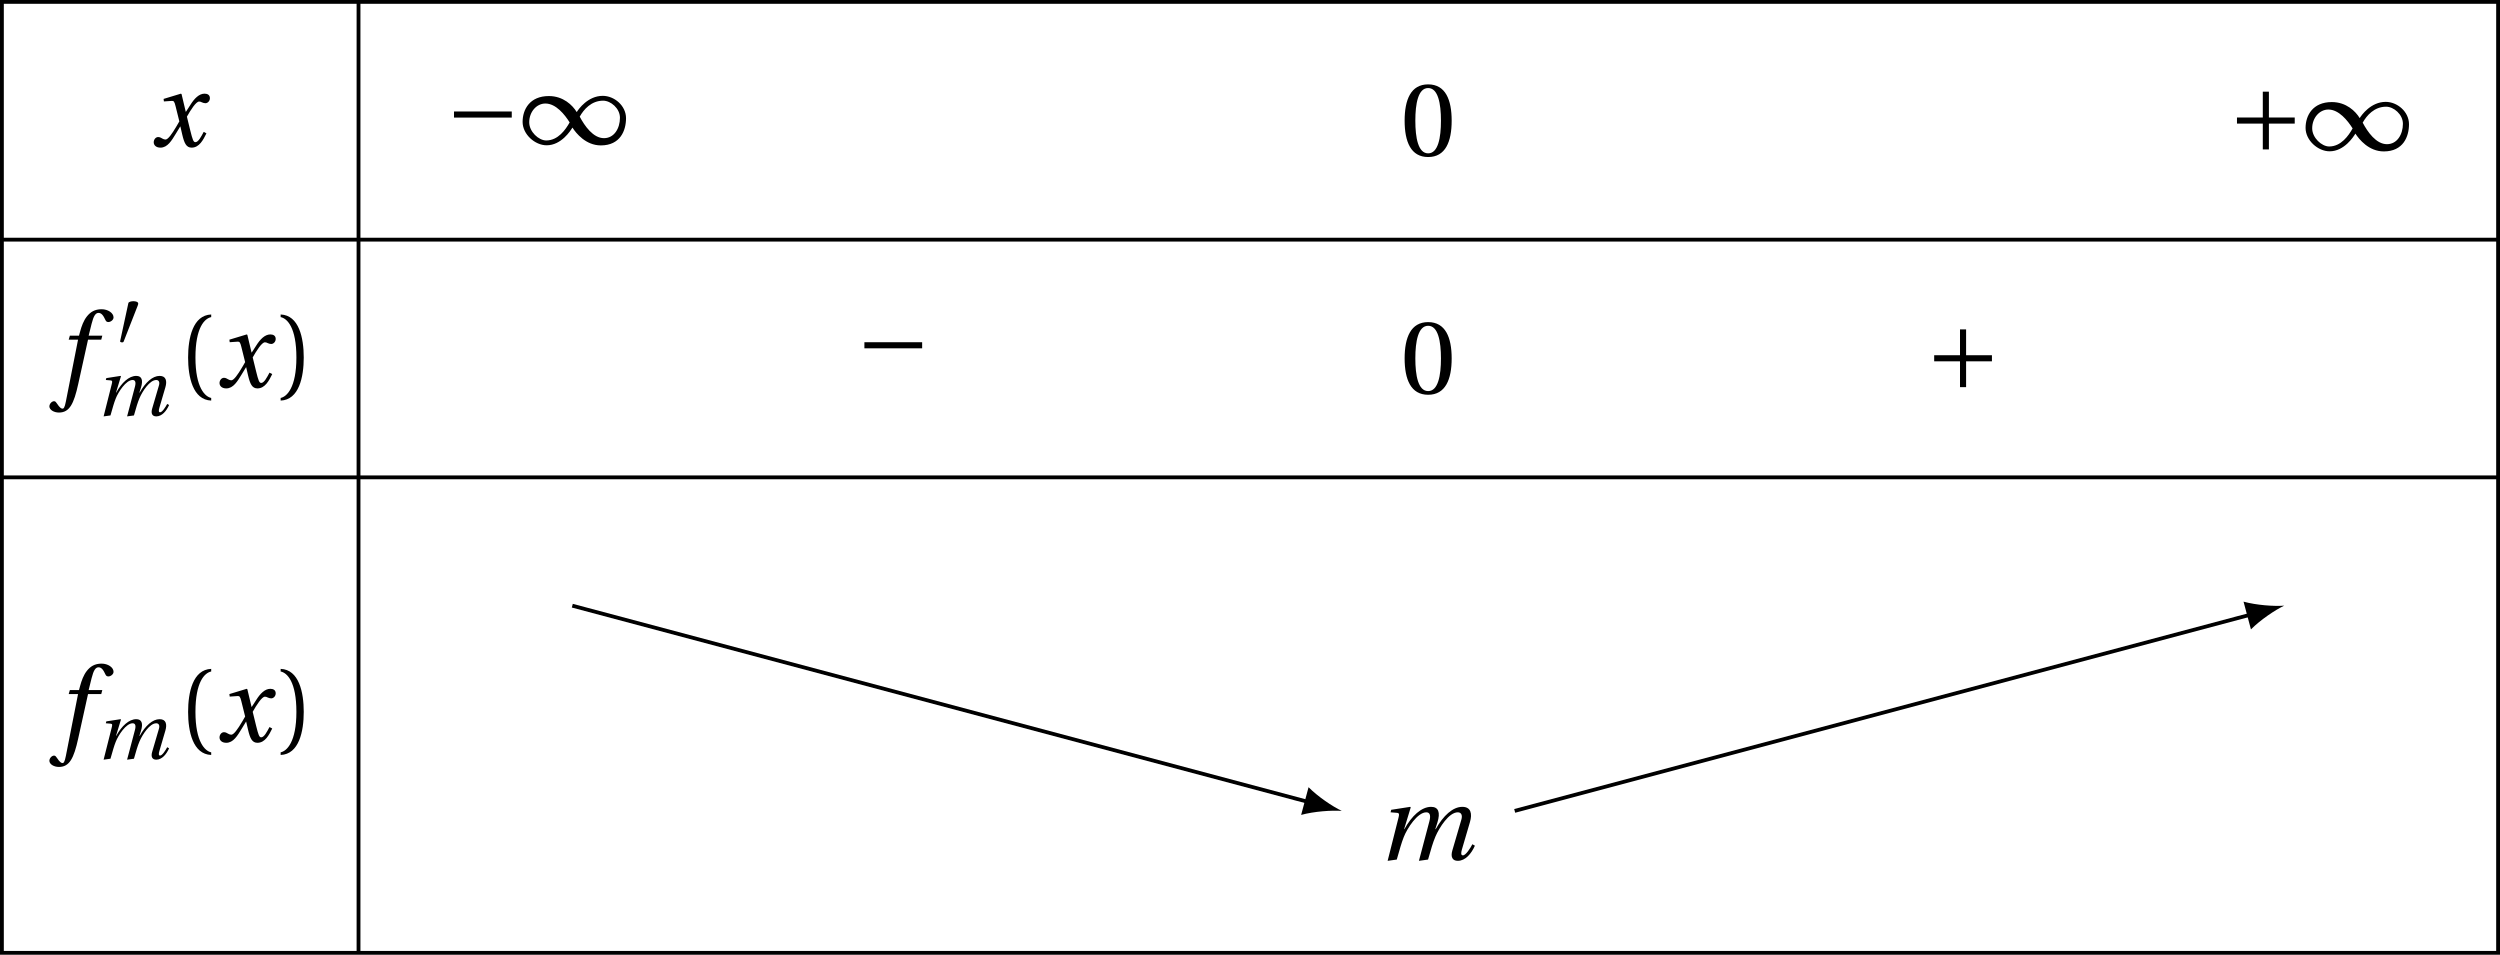 <?xml version='1.0' encoding='UTF-8'?>
<!-- This file was generated by dvisvgm 2.6 -->
<svg height='99.613pt' version='1.1' viewBox='30.598 21.555 260.836 99.613' width='260.836pt' xmlns='http://www.w3.org/2000/svg' xmlns:xlink='http://www.w3.org/1999/xlink'>
<defs>
<use id='g17-102' transform='scale(1.333)' xlink:href='#g12-102'/>
<use id='g17-109' transform='scale(1.333)' xlink:href='#g12-109'/>
<use id='g17-120' transform='scale(1.333)' xlink:href='#g12-120'/>
<path d='M2.276 -4.15C2.326 -4.273 2.334 -4.347 2.334 -4.38C2.334 -4.553 2.087 -4.627 1.833 -4.627C1.586 -4.627 1.331 -4.553 1.307 -4.43L0.444 -0.436C0.444 -0.378 0.559 -0.329 0.657 -0.329C0.723 -0.329 0.789 -0.353 0.805 -0.394L2.276 -4.15Z' id='g1-48'/>
<path d='M4.035 -1.29C4.315 -0.855 5.079 0.099 6.254 0.099C7.774 0.099 8.226 -1.06 8.226 -2.03C8.226 -3.008 7.314 -3.78 6.402 -3.78C5.243 -3.78 4.504 -2.737 4.372 -2.515H4.364C4.043 -3.041 3.32 -3.764 2.186 -3.764C0.69 -3.764 0.131 -2.712 0.131 -1.742C0.131 -0.764 1.101 0.09 2.013 0.09C3.164 0.09 3.887 -1.06 4.027 -1.29H4.035ZM4.602 -2.153C4.915 -2.712 5.506 -3.402 6.435 -3.402C7.027 -3.402 7.75 -2.802 7.75 -2.063C7.75 -1.233 7.298 -0.468 6.501 -0.468C5.654 -0.468 4.988 -1.422 4.602 -2.153ZM3.813 -1.701C3.501 -1.142 2.909 -0.288 1.981 -0.288C1.389 -0.288 0.649 -0.97 0.649 -1.709C0.649 -2.531 1.225 -3.18 1.915 -3.18C2.737 -3.18 3.427 -2.318 3.813 -1.701Z' id='g1-49'/>
<path d='M5.219 -2.079V-2.556H0.699V-2.079H5.219Z' id='g1-161'/>
<path d='M0.699 -2.556V-2.079H2.72V-0.058H3.197V-2.079H5.219V-2.556H3.197V-4.578H2.72V-2.556H0.699Z' id='g1-197'/>
<use id='g19-40' transform='scale(1.333)' xlink:href='#g3-40'/>
<use id='g19-41' transform='scale(1.333)' xlink:href='#g3-41'/>
<use id='g19-48' transform='scale(1.333)' xlink:href='#g3-48'/>
<use id='g5-49' transform='scale(1.333)' xlink:href='#g1-49'/>
<use id='g5-161' transform='scale(1.333)' xlink:href='#g1-161'/>
<use id='g5-197' transform='scale(1.333)' xlink:href='#g1-197'/>
<path d='M3.55 -4.027H2.482L2.712 -4.956C2.868 -5.58 3.024 -5.81 3.254 -5.81C3.476 -5.81 3.624 -5.63 3.805 -5.235C3.846 -5.153 3.904 -5.095 4.027 -5.095C4.191 -5.095 4.43 -5.251 4.43 -5.457C4.43 -5.81 3.986 -6.098 3.493 -6.098C2.959 -6.098 2.613 -5.876 2.342 -5.531C2.087 -5.21 1.923 -4.767 1.808 -4.331L1.726 -4.027H1.011L0.92 -3.715H1.652L0.699 1.126C0.6 1.635 0.518 1.685 0.436 1.685C0.345 1.685 0.222 1.619 0 1.282C-0.058 1.2 -0.115 1.101 -0.222 1.101C-0.403 1.101 -0.592 1.307 -0.592 1.512C-0.583 1.783 -0.23 1.989 0.156 1.989C0.978 1.989 1.323 1.323 1.668 -0.255L2.433 -3.715H3.468L3.55 -4.027Z' id='g12-102'/>
<path d='M1.52 0C1.759 -0.838 1.89 -1.315 2.063 -1.75C2.342 -2.465 3.148 -3.698 3.83 -3.698C4.076 -3.698 4.208 -3.517 4.076 -3.008L3.468 -0.707L3.254 0.099L3.969 0C4.208 -0.838 4.339 -1.315 4.553 -1.816C4.857 -2.515 5.605 -3.698 6.295 -3.698C6.566 -3.698 6.681 -3.476 6.575 -3.123L5.868 -0.707C5.72 -0.197 5.884 0.099 6.295 0.099C6.895 0.099 7.355 -0.46 7.635 -1.085L7.438 -1.2C7.29 -0.912 6.928 -0.329 6.698 -0.329C6.534 -0.329 6.542 -0.518 6.616 -0.781L7.248 -2.934C7.438 -3.583 7.331 -4.126 6.649 -4.126C5.909 -4.126 5.161 -3.443 4.569 -2.383H4.536L4.701 -2.901C4.947 -3.69 4.783 -4.126 4.208 -4.126C3.452 -4.126 2.687 -3.419 2.12 -2.383H2.096L2.613 -4.084L2.572 -4.126L1.085 -3.895L1.035 -3.698L1.537 -3.657C1.734 -3.641 1.718 -3.526 1.652 -3.263L0.805 0.099L1.52 0Z' id='g12-109'/>
<path d='M4.167 -1.134C3.969 -0.764 3.748 -0.329 3.517 -0.329C3.361 -0.329 3.296 -0.518 3.115 -1.249L2.852 -2.326C3.148 -2.852 3.567 -3.509 3.805 -3.509C3.879 -3.509 3.945 -3.493 4.035 -3.443C4.117 -3.411 4.2 -3.378 4.298 -3.378C4.479 -3.378 4.652 -3.55 4.652 -3.772C4.652 -4.027 4.463 -4.126 4.232 -4.126C3.797 -4.126 3.427 -3.731 3.139 -3.271L2.778 -2.712H2.761L2.433 -4.093L2.383 -4.126L1.027 -3.715L1.052 -3.517L1.668 -3.559C1.816 -3.567 1.874 -3.526 1.964 -3.148L2.26 -1.956L2.03 -1.561C1.677 -0.962 1.372 -0.534 1.175 -0.534C1.093 -0.534 1.011 -0.567 0.937 -0.608C0.855 -0.649 0.748 -0.731 0.608 -0.731C0.394 -0.731 0.255 -0.518 0.255 -0.321C0.255 -0.082 0.452 0.099 0.781 0.099C1.34 0.099 1.66 -0.46 1.997 -1.011L2.326 -1.553H2.342L2.49 -0.912C2.646 -0.255 2.802 0.099 3.222 0.099C3.821 0.099 4.134 -0.518 4.38 -1.019L4.167 -1.134Z' id='g12-120'/>
<path d='M1.438 -2.318C1.438 -4.668 2.153 -5.375 2.671 -5.482V-5.687C1.233 -5.63 0.863 -3.846 0.863 -2.318S1.233 0.994 2.671 1.052V0.846C2.194 0.748 1.438 0.049 1.438 -2.318Z' id='g3-40'/>
<path d='M1.438 -2.318C1.438 0.049 0.682 0.748 0.205 0.846V1.052C1.644 0.994 2.013 -0.789 2.013 -2.318S1.644 -5.63 0.205 -5.687V-5.482C0.723 -5.375 1.438 -4.668 1.438 -2.318Z' id='g3-41'/>
<path d='M2.178 -5.301C2.959 -5.301 3.18 -4.084 3.18 -2.745S2.959 -0.189 2.178 -0.189S1.175 -1.405 1.175 -2.745S1.397 -5.301 2.178 -5.301ZM2.178 -5.588C0.822 -5.588 0.337 -4.389 0.337 -2.745S0.822 0.099 2.178 0.099S4.019 -1.101 4.019 -2.745S3.534 -5.588 2.178 -5.588Z' id='g3-48'/>
</defs>
<g id='page1'>
<g transform='matrix(1 0 0 1 -40.547 2.672)'>
<use x='86.844' xlink:href='#g17-120' y='34.155'/>
</g>
<g transform='matrix(1 0 0 1 -9.57 2.439)'>
<use x='86.605' xlink:href='#g5-161' y='34.155'/>
<use x='94.519' xlink:href='#g5-49' y='34.155'/>
</g>
<g transform='matrix(1 0 0 1 90.095 3.652)'>
<use x='86.605' xlink:href='#g19-48' y='34.155'/>
</g>
<g transform='matrix(1 0 0 1 176.455 3.067)'>
<use x='86.605' xlink:href='#g5-197' y='34.155'/>
<use x='94.519' xlink:href='#g5-49' y='34.155'/>
</g>
<g transform='matrix(1 0 0 1 -51.261 27.792)'>
<use x='87.8' xlink:href='#g17-102' y='34.155'/>
<use x='93.945' xlink:href='#g1-48' y='29.816'/>
<use x='91.865' xlink:href='#g12-109' y='37.108'/>
<use x='100.334' xlink:href='#g19-40' y='34.155'/>
<use x='104.423' xlink:href='#g17-120' y='34.155'/>
<use x='110.867' xlink:href='#g19-41' y='34.155'/>
</g>
<g transform='matrix(1 0 0 1 33.248 26.513)'>
<use x='86.605' xlink:href='#g5-161' y='34.155'/>
</g>
<g transform='matrix(1 0 0 1 90.095 28.456)'>
<use x='86.605' xlink:href='#g19-48' y='34.155'/>
</g>
<g transform='matrix(1 0 0 1 144.863 27.87)'>
<use x='86.605' xlink:href='#g5-197' y='34.155'/>
</g>
<g transform='matrix(1 0 0 1 -51.261 64.767)'>
<use x='87.8' xlink:href='#g17-102' y='34.155'/>
<use x='91.865' xlink:href='#g12-109' y='35.949'/>
<use x='100.334' xlink:href='#g19-40' y='34.155'/>
<use x='104.423' xlink:href='#g17-120' y='34.155'/>
<use x='110.867' xlink:href='#g19-41' y='34.155'/>
</g>
<g transform='matrix(1 0 0 1 87.698 77.082)'>
<use x='86.605' xlink:href='#g17-109' y='34.155'/>
</g>
<path d='M90.309 84.75L167.125 105.234' fill='none' stroke='#000000' stroke-miterlimit='10' stroke-width='0.399'/>
<path d='M170.594 106.16C169.617 105.696 168.102 104.672 167.125 103.688L166.352 106.578C167.691 106.211 169.516 106.082 170.594 106.16'/>
<path d='M188.633 106.16L265.45 85.672' fill='none' stroke='#000000' stroke-miterlimit='10' stroke-width='0.399'/>
<path d='M268.918 84.746C267.84 84.828 266.016 84.695 264.676 84.328L265.449 87.223C266.426 86.238 267.941 85.215 268.918 84.746'/>
<path d='M68.004 21.754V120.969' fill='none' stroke='#000000' stroke-miterlimit='10' stroke-width='0.399'/>
<path d='M30.797 21.754V120.969H291.235V21.754Z' fill='none' stroke='#000000' stroke-miterlimit='10' stroke-width='0.399'/>
<path d='M30.797 46.559H291.235' fill='none' stroke='#000000' stroke-miterlimit='10' stroke-width='0.399'/>
<path d='M30.797 71.359H291.235' fill='none' stroke='#000000' stroke-miterlimit='10' stroke-width='0.399'/>
</g>
</svg>